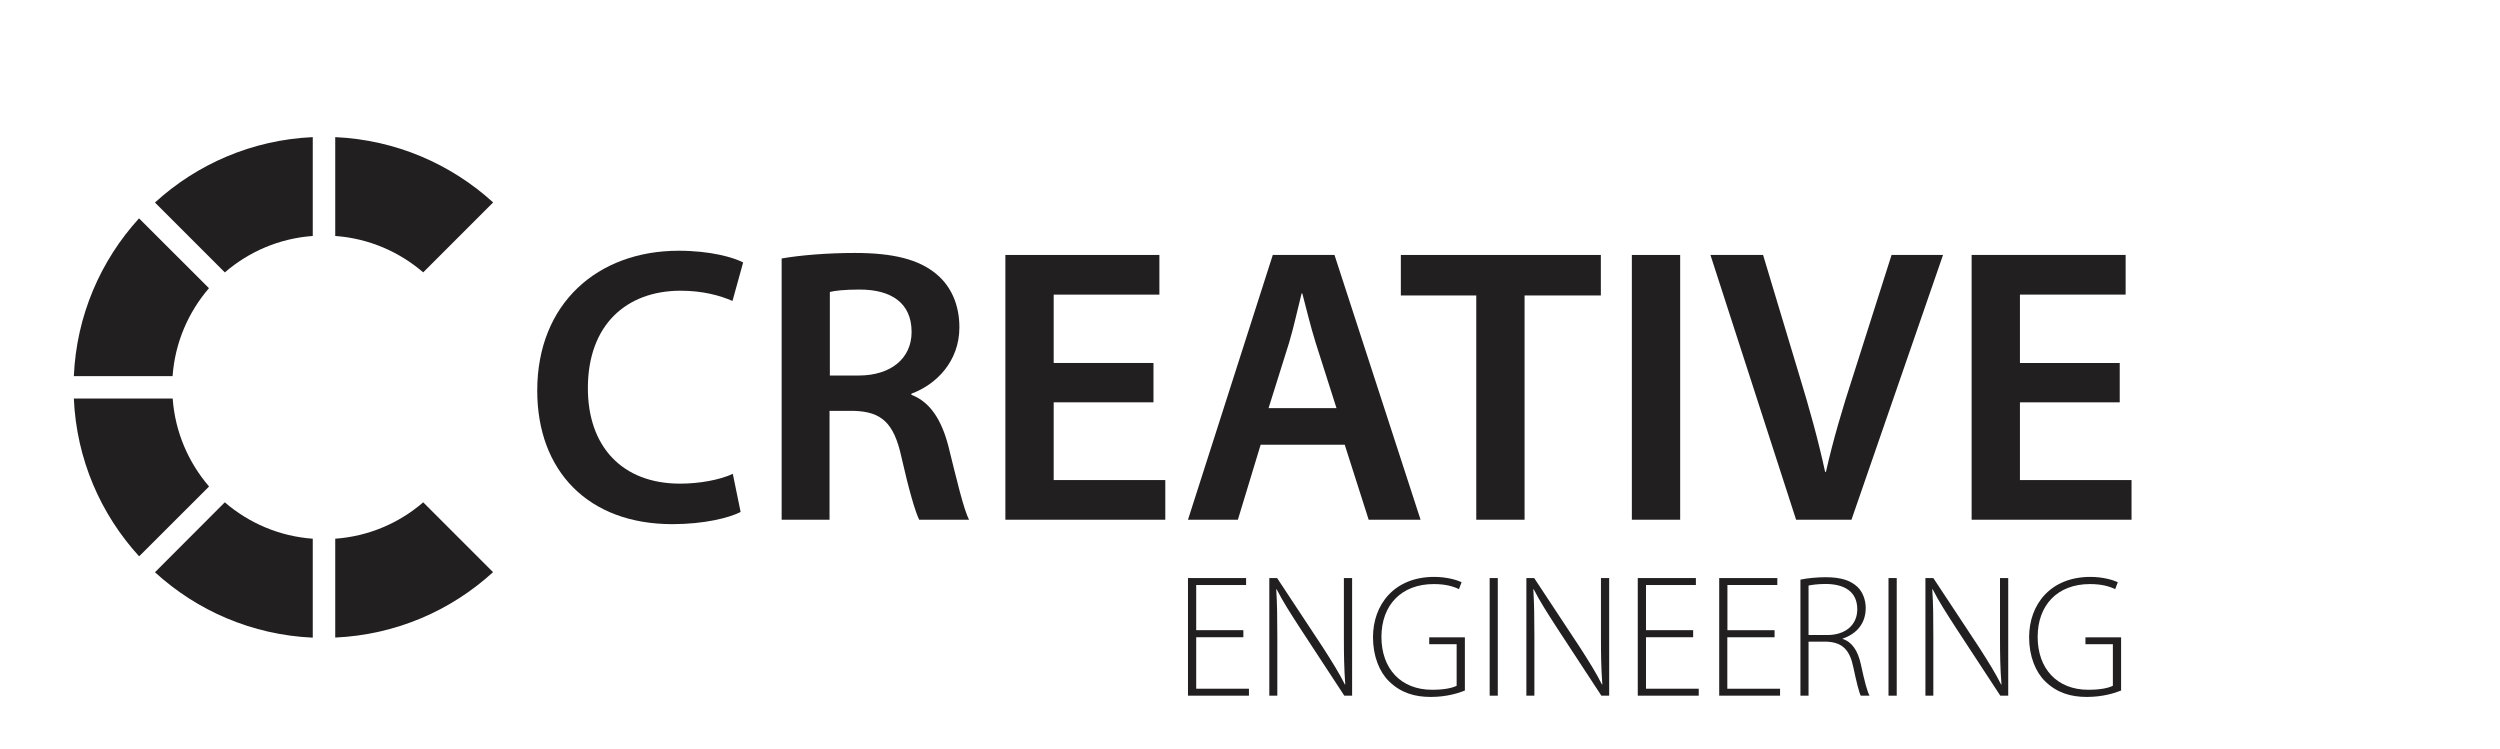 <svg width="237" height="71" viewBox="0 0 237 71" fill="none" xmlns="http://www.w3.org/2000/svg">
<g clip-path="url(#clip0_144_930)">
<path d="M117.87 60.41H113.4V65.29H118.4V65.95H112.62V54.8H118.13V55.46H113.4V59.74H117.87V60.4V60.41Z" fill="#221F20"/>
<path d="M120.33 65.95V54.8H121.07L125.42 61.39C126.31 62.78 126.96 63.82 127.5 64.9L127.53 64.88C127.42 63.37 127.4 62.1 127.4 60.35V54.8H128.18V65.95H127.44L123.19 59.46C122.36 58.17 121.6 57 121.02 55.85L120.99 55.87C121.07 57.24 121.09 58.45 121.09 60.31V65.95H120.33Z" fill="#221F20"/>
<path d="M138.88 65.46C138.32 65.69 137.16 66.07 135.64 66.07C134.12 66.07 132.81 65.69 131.68 64.59C130.77 63.7 130.16 62.21 130.16 60.41C130.16 57.31 132.18 54.69 135.96 54.69C137.17 54.69 138.13 54.99 138.56 55.19L138.31 55.85C137.73 55.57 136.99 55.37 135.92 55.37C132.85 55.37 130.96 57.36 130.96 60.38C130.96 63.4 132.81 65.39 135.76 65.39C136.92 65.39 137.68 65.22 138.09 65.01V61.07H135.49V60.42H138.87V65.45L138.88 65.46Z" fill="#221F20"/>
<path d="M141.99 54.8V65.95H141.22V54.8H141.99Z" fill="#221F20"/>
<path d="M144.7 65.95V54.8H145.44L149.79 61.39C150.68 62.78 151.33 63.82 151.87 64.9L151.9 64.88C151.79 63.37 151.77 62.1 151.77 60.35V54.8H152.55V65.95H151.81L147.56 59.46C146.73 58.17 145.97 57 145.39 55.85L145.36 55.87C145.44 57.24 145.46 58.45 145.46 60.31V65.95H144.7Z" fill="#221F20"/>
<path d="M160.51 60.41H156.04V65.29H161.04V65.95H155.26V54.8H160.77V55.46H156.04V59.74H160.51V60.4V60.41Z" fill="#221F20"/>
<path d="M168.22 60.41H163.75V65.29H168.75V65.95H162.98V54.8H168.49V55.46H163.76V59.74H168.23V60.4L168.22 60.41Z" fill="#221F20"/>
<path d="M170.68 54.95C171.36 54.8 172.32 54.72 173.08 54.72C174.53 54.72 175.44 55.03 176.09 55.64C176.57 56.1 176.87 56.85 176.87 57.63C176.87 59.14 175.98 60.1 174.68 60.54V60.57C175.57 60.85 176.13 61.7 176.4 62.94C176.78 64.68 177 65.5 177.23 65.95H176.4C176.23 65.62 175.99 64.64 175.69 63.23C175.36 61.63 174.67 60.9 173.19 60.83H171.45V65.95H170.68V54.94V54.95ZM171.46 60.2H173.23C174.95 60.2 176.07 59.24 176.07 57.76C176.07 56.06 174.81 55.36 173.06 55.36C172.3 55.36 171.74 55.45 171.45 55.51V60.2H171.46Z" fill="#221F20"/>
<path d="M179.81 54.8V65.95H179.03V54.8H179.81Z" fill="#221F20"/>
<path d="M182.53 65.95V54.8H183.28L187.63 61.39C188.52 62.78 189.17 63.82 189.71 64.9L189.74 64.88C189.62 63.37 189.6 62.1 189.6 60.35V54.8H190.38V65.95H189.63L185.38 59.46C184.55 58.17 183.79 57 183.21 55.85L183.18 55.87C183.27 57.24 183.28 58.45 183.28 60.31V65.95H182.52H182.53Z" fill="#221F20"/>
<path d="M201.08 65.46C200.52 65.69 199.36 66.07 197.84 66.07C196.32 66.07 195.01 65.69 193.88 64.59C192.97 63.7 192.36 62.21 192.36 60.41C192.36 57.31 194.38 54.69 198.17 54.69C199.38 54.69 200.33 54.99 200.77 55.19L200.52 55.85C199.94 55.57 199.19 55.37 198.13 55.37C195.05 55.37 193.17 57.36 193.17 60.38C193.17 63.4 195.02 65.39 197.97 65.39C199.13 65.39 199.89 65.22 200.3 65.01V61.07H197.7V60.42H201.08V65.45V65.46Z" fill="#221F20"/>
<path d="M70.22 48.53C69.14 49.09 66.76 49.69 63.74 49.69C55.77 49.69 50.93 44.66 50.93 37.03C50.93 28.76 56.67 23.77 64.34 23.77C67.36 23.77 69.52 24.4 70.45 24.88L69.44 28.53C68.25 28.01 66.61 27.56 64.52 27.56C59.42 27.56 55.73 30.76 55.73 36.8C55.73 42.32 58.97 45.85 64.48 45.85C66.34 45.85 68.28 45.48 69.47 44.92L70.21 48.53H70.22Z" fill="#221F20"/>
<path d="M74.12 24.5C75.83 24.2 78.4 23.98 81.04 23.98C84.65 23.98 87.11 24.58 88.79 26C90.17 27.15 90.95 28.9 90.95 31.03C90.95 34.27 88.75 36.46 86.4 37.32V37.43C88.19 38.1 89.27 39.85 89.9 42.27C90.68 45.4 91.35 48.3 91.87 49.27H87.14C86.77 48.53 86.17 46.48 85.46 43.35C84.75 40.07 83.56 39.03 80.95 38.95H78.64V49.27H74.1V24.5H74.12ZM78.67 35.6H81.39C84.48 35.6 86.42 33.96 86.42 31.47C86.42 28.71 84.48 27.45 81.5 27.45C80.05 27.45 79.11 27.56 78.67 27.68V35.61V35.6Z" fill="#221F20"/>
<path d="M109.35 38.14H99.89V45.51H110.47V49.27H95.31V24.17H109.91V27.93H99.89V34.41H109.35V38.14Z" fill="#221F20"/>
<path d="M119.51 42.16L117.35 49.27H112.62L120.66 24.17H126.51L134.67 49.27H129.75L127.48 42.16H119.51ZM126.7 38.69L124.73 32.51C124.25 30.98 123.84 29.27 123.46 27.82H123.39C123.02 29.27 122.65 31.02 122.2 32.51L120.26 38.69H126.7Z" fill="#221F20"/>
<path d="M139.95 28.01H132.8V24.17H151.76V28.01H144.53V49.27H139.95V28.01Z" fill="#221F20"/>
<path d="M159.28 24.17V49.27H154.7V24.17H159.28Z" fill="#221F20"/>
<path d="M170.27 49.27L162.15 24.17H167.14L170.57 35.57C171.54 38.74 172.36 41.68 173.02 44.73H173.1C173.77 41.75 174.67 38.7 175.67 35.64L179.32 24.17H184.2L175.52 49.27H170.27Z" fill="#221F20"/>
<path d="M200.95 38.14H191.49V45.51H202.07V49.27H186.91V24.17H201.51V27.93H191.49V34.41H200.95V38.14Z" fill="#221F20"/>
<path d="M19.82 46.12C17.86 43.84 16.6 40.96 16.37 37.78H7C7.25 43.54 9.55 48.76 13.19 52.74L19.82 46.12Z" fill="#221F20"/>
<path d="M21.32 25.82C23.59 23.86 26.47 22.6 29.65 22.37V13C23.9 13.26 18.67 15.56 14.69 19.2L21.32 25.83V25.82Z" fill="#221F20"/>
<path d="M31.78 13V22.37C34.96 22.6 37.84 23.86 40.12 25.82L46.75 19.19C42.76 15.56 37.54 13.26 31.78 13Z" fill="#221F20"/>
<path d="M16.36 35.66C16.59 32.48 17.85 29.6 19.81 27.32L13.18 20.7C9.55 24.68 7.25 29.9 7 35.66H16.36Z" fill="#221F20"/>
<path d="M29.65 51.07C26.47 50.84 23.59 49.58 21.31 47.62L14.69 54.25C18.67 57.89 23.89 60.19 29.65 60.45V51.08V51.07Z" fill="#221F20"/>
<path d="M40.12 47.62C37.85 49.58 34.96 50.84 31.78 51.07V60.44C37.54 60.18 42.76 57.88 46.74 54.24L40.11 47.61L40.12 47.62Z" fill="#221F20"/>
</g>
<defs>
<clipPath id="clip0_144_930">
<rect width="195.07" height="53.07" fill="white" transform="translate(7 13)"/>
</clipPath>
</defs>
</svg>
